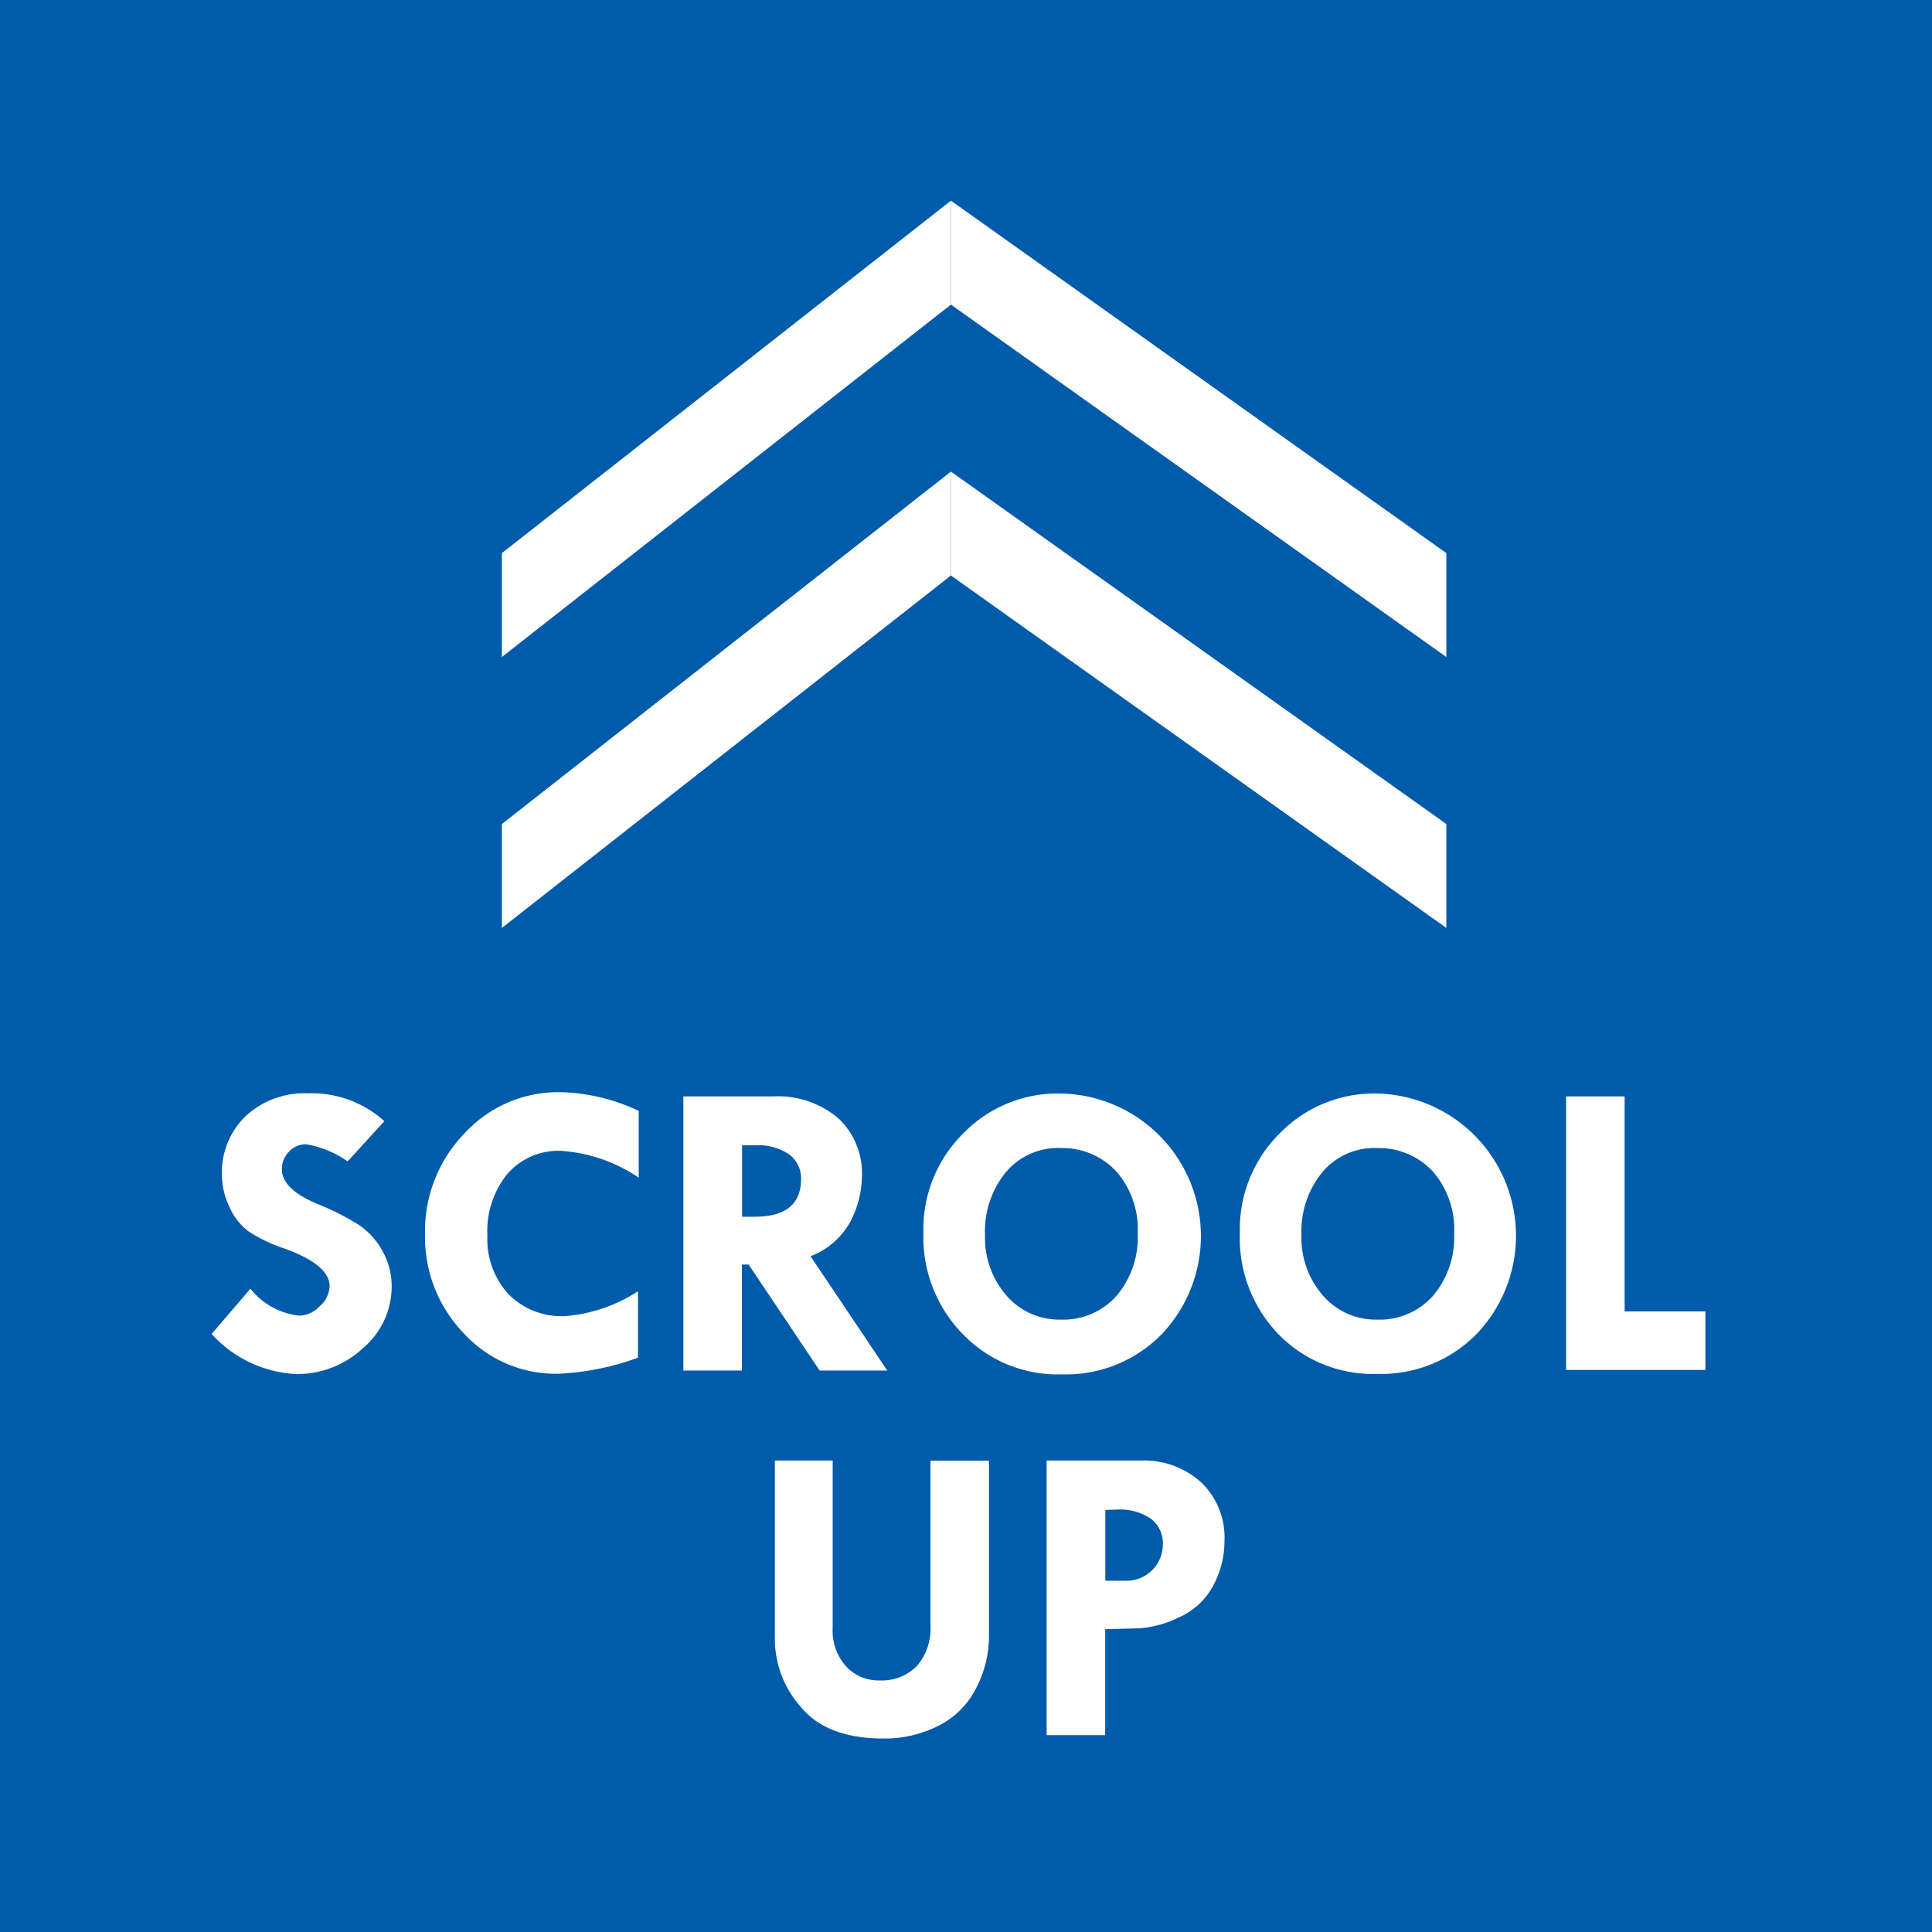 <svg id="レイヤー_1" data-name="レイヤー 1" xmlns="http://www.w3.org/2000/svg" width="132" height="132" viewBox="0 0 132 132"><defs><style>.cls-1{fill:#005bab;}.cls-2{fill:#fff;}</style></defs><title>btn_scroll_up</title><rect class="cls-1" width="132" height="132"/><polygon class="cls-2" points="64.97 32.22 98.82 56.3 98.82 63.4 64.97 39.32 64.97 32.22"/><polygon class="cls-2" points="34.29 56.3 64.97 32.22 64.97 39.32 34.29 63.4 34.29 56.3"/><polygon class="cls-2" points="64.97 13.71 98.82 37.79 98.82 44.89 64.97 20.81 64.97 13.71"/><polygon class="cls-2" points="34.29 37.79 64.97 13.71 64.97 20.81 34.29 44.89 34.29 37.79"/><path class="cls-2" d="M199.26,375.6l-2.51,2.75a6.88,6.88,0,0,0-2.85-1.17,1.55,1.55,0,0,0-1.16.51,1.68,1.68,0,0,0-.48,1.2q0,1.38,2.51,2.4a17.44,17.44,0,0,1,2.78,1.42,5.08,5.08,0,0,1,1.58,1.76,4.89,4.89,0,0,1,.63,2.44,5.51,5.51,0,0,1-1.95,4.19,6.58,6.58,0,0,1-4.6,1.78,8.35,8.35,0,0,1-5.75-2.74l2.65-3.09a4.93,4.93,0,0,0,3.34,1.84,2,2,0,0,0,1.4-.65,1.89,1.89,0,0,0,.67-1.36q0-1.46-3.09-2.58a10.18,10.18,0,0,1-2.51-1.21,4.3,4.3,0,0,1-1.25-1.64,5.12,5.12,0,0,1-.51-2.2,5.35,5.35,0,0,1,1.63-4,5.9,5.9,0,0,1,4.25-1.55A7.4,7.4,0,0,1,199.26,375.6Z" transform="translate(-173 -299)"/><path class="cls-2" d="M216.64,374.9v4.56a10.73,10.73,0,0,0-5.32-1.83,4.61,4.61,0,0,0-3.65,1.57,6.2,6.2,0,0,0-1.37,4.22,5.56,5.56,0,0,0,1.44,4,5.08,5.08,0,0,0,3.85,1.5,10.55,10.55,0,0,0,5-1.7v4.54a18.07,18.07,0,0,1-5.49,1.1,8.53,8.53,0,0,1-6.42-2.77,9.45,9.45,0,0,1-2.64-6.77,9.59,9.59,0,0,1,2.69-6.88,8.7,8.7,0,0,1,6.54-2.82A13.21,13.21,0,0,1,216.64,374.9Z" transform="translate(-173 -299)"/><path class="cls-2" d="M219.64,373.91h6.17a6.37,6.37,0,0,1,4.45,1.48,5.14,5.14,0,0,1,1.63,4,6.88,6.88,0,0,1-.75,3,5.22,5.22,0,0,1-2.76,2.44l5.24,7.81H229l-4.85-7.24h-.46v7.24h-4V373.92Zm4.06,3.34v4.88h.87q3.16,0,3.16-2.58a2,2,0,0,0-.82-1.68,3.72,3.72,0,0,0-2.28-.62Z" transform="translate(-173 -299)"/><path class="cls-2" d="M236.09,383.26a9.21,9.21,0,0,1,2.75-6.85,9,9,0,0,1,6.51-2.7,9.74,9.74,0,0,1,7,16.47,9.15,9.15,0,0,1-6.79,2.72,9,9,0,0,1-6.74-2.71A9.45,9.45,0,0,1,236.09,383.26Zm9.44-5.82a4.65,4.65,0,0,0-3.79,1.63,6.36,6.36,0,0,0-1.44,4.31,6,6,0,0,0,1.47,4.14,4.77,4.77,0,0,0,3.71,1.64,4.86,4.86,0,0,0,3.8-1.62,6.17,6.17,0,0,0,1.45-4.27,6,6,0,0,0-1.42-4.19,5,5,0,0,0-3.78-1.64Z" transform="translate(-173 -299)"/><path class="cls-2" d="M257.71,383.26a9.21,9.21,0,0,1,2.75-6.85,9,9,0,0,1,6.51-2.7,9.72,9.72,0,0,1,6.91,16.44,9.15,9.15,0,0,1-6.79,2.72,9,9,0,0,1-6.74-2.71A9.45,9.45,0,0,1,257.71,383.26Zm9.44-5.82a4.65,4.65,0,0,0-3.79,1.63,6.36,6.36,0,0,0-1.44,4.31,6,6,0,0,0,1.47,4.14,4.77,4.77,0,0,0,3.71,1.64,4.86,4.86,0,0,0,3.8-1.62,6.17,6.17,0,0,0,1.45-4.27,6,6,0,0,0-1.42-4.19,5,5,0,0,0-3.78-1.64Z" transform="translate(-173 -299)"/><path class="cls-2" d="M280,373.91h4V388.6h5.52v4H280V373.91Z" transform="translate(-173 -299)"/><path class="cls-2" d="M225.89,398.79h4v11.45a3.66,3.66,0,0,0,.88,2.57,3,3,0,0,0,2.32,1,3.34,3.34,0,0,0,2.57-1,3.89,3.89,0,0,0,.91-2.76V398.8h4v12.12a7.64,7.64,0,0,1-.83,3.32,5.73,5.73,0,0,1-2.55,2.63,8.06,8.06,0,0,1-3.84.91q-3.85,0-5.63-2.15a7,7,0,0,1-1.78-4.51V398.8Z" transform="translate(-173 -299)"/><path class="cls-2" d="M244.52,398.79h6.4a5.8,5.8,0,0,1,4.16,1.5,5.21,5.21,0,0,1,1.58,4,6.38,6.38,0,0,1-.78,3.06,4.86,4.86,0,0,1-2.35,2.16,7.17,7.17,0,0,1-2.68.74l-2.34.06v7.24h-4V398.79Zm4,3.37V407H250a2.48,2.48,0,0,0,2.45-2.46,2.11,2.11,0,0,0-.81-1.77,3.72,3.72,0,0,0-2.31-.63Z" transform="translate(-173 -299)"/></svg>